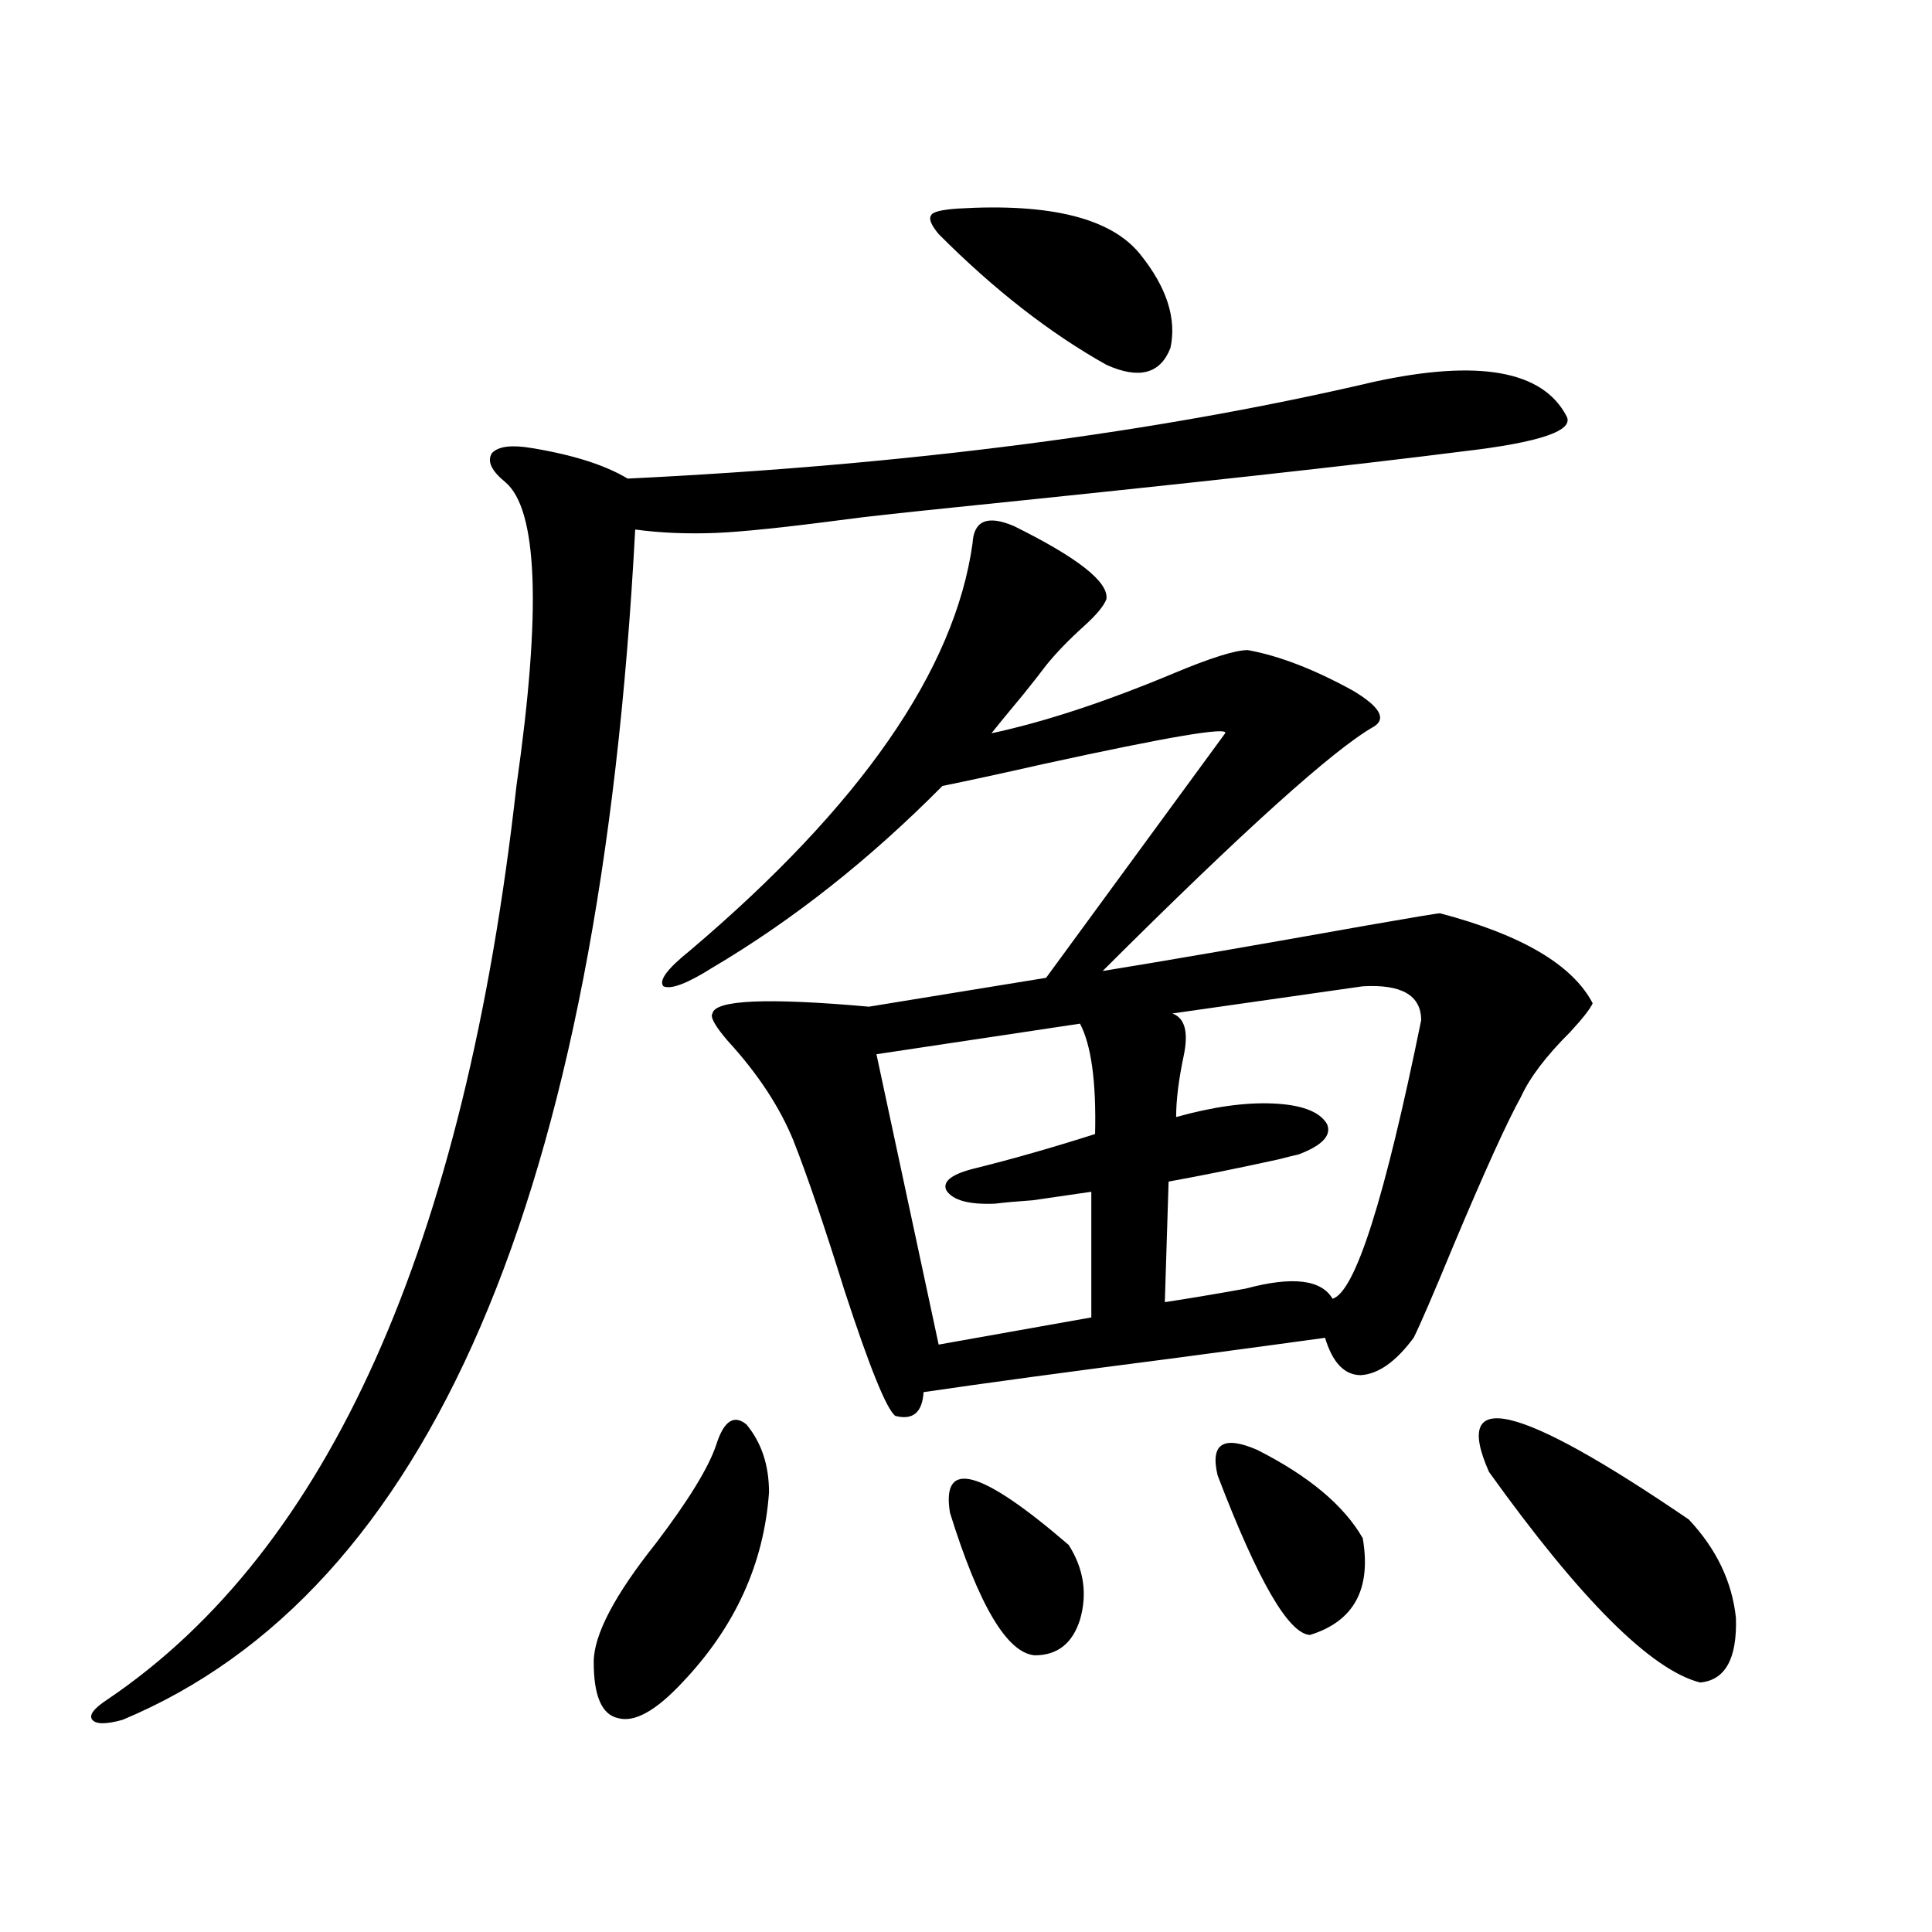 <?xml version="1.0" encoding="utf-8"?>
<!-- Generator: Adobe Illustrator 16.0.0, SVG Export Plug-In . SVG Version: 6.00 Build 0)  -->
<!DOCTYPE svg PUBLIC "-//W3C//DTD SVG 1.1//EN" "http://www.w3.org/Graphics/SVG/1.1/DTD/svg11.dtd">
<svg version="1.1" id="图层_1" xmlns="http://www.w3.org/2000/svg" xmlns:xlink="http://www.w3.org/1999/xlink" x="0px" y="0px"
	 width="1000px" height="1000px" viewBox="0 0 1000 1000" enable-background="new 0 0 1000 1000" xml:space="preserve">
<path d="M711.203,197.617c53.977-11.714,87.147-5.851,99.51,17.578c4.543,7.622-13.338,13.774-53.657,18.457
	c-55.288,7.031-143.091,16.699-263.408,29.004c-28.627,2.938-47.164,4.985-55.608,6.152c-31.219,4.106-53.657,6.454-67.315,7.031
	c-14.969,0.591-28.948,0-41.95-1.758C310.557,618.613,222.099,823.976,63.414,890.195c-8.46,2.335-13.658,2.335-15.609,0
	c-1.951-2.349,0.64-5.864,7.805-10.547c114.464-77.344,185.026-234.956,211.702-472.852c13.003-90.815,11.052-143.262-5.854-157.324
	c-7.165-5.851-9.436-10.835-6.829-14.941c3.247-3.516,10.076-4.395,20.487-2.637c21.463,3.516,38.048,8.789,49.755,15.82
	C469.897,240.684,598.675,223.984,711.203,197.617z M370.723,747.813c3.902-12.305,9.1-15.82,15.609-10.547
	c7.805,9.38,11.707,21.094,11.707,35.156c-2.607,36.914-17.561,69.722-44.877,98.438c-13.658,14.64-24.725,20.792-33.17,18.457
	c-8.46-1.758-12.683-11.426-12.683-29.004c0-14.063,10.731-34.579,32.194-61.523C356.409,776.528,366.821,759.54,370.723,747.813z
	 M524.866,272.324c33.17,16.411,49.099,29.004,47.804,37.793c-1.311,3.516-5.213,8.212-11.707,14.063
	c-7.805,7.031-14.314,13.774-19.512,20.215c-2.607,3.516-6.509,8.501-11.707,14.941c-7.805,9.38-13.338,16.122-16.585,20.215
	c27.316-5.851,58.535-16.108,93.656-30.762c19.512-8.198,32.514-12.305,39.023-12.305c16.25,2.938,34.466,9.97,54.633,21.094
	c13.658,8.212,17.225,14.364,10.731,18.457c-20.823,11.728-67.651,53.915-140.484,126.563c32.514-5.273,78.367-13.184,137.558-23.73
	c23.414-4.093,35.761-6.152,37.072-6.152c42.27,11.138,68.611,26.669,79.022,46.582c-1.311,2.938-5.213,7.91-11.707,14.941
	c-12.363,12.305-20.823,23.442-25.365,33.398c-7.164,12.896-18.871,38.672-35.121,77.344c-10.411,25.2-17.24,41.021-20.487,47.461
	c-9.115,12.305-18.216,18.759-27.316,19.336c-8.46,0-14.634-6.44-18.536-19.336c-16.92,2.349-42.926,5.864-78.047,10.547
	c-54.633,7.031-97.894,12.896-129.753,17.578c-0.656,10.547-5.533,14.653-14.634,12.305c-4.558-3.516-13.338-25.187-26.341-65.039
	c-10.411-33.398-19.192-59.175-26.341-77.344c-7.165-17.578-18.536-34.854-34.146-51.855c-6.509-7.608-9.116-12.305-7.805-14.063
	c1.296-7.031,28.292-8.198,80.974-3.516l91.705-14.941l92.681-126.563c1.951-3.516-29.268,1.758-93.656,15.82
	c-23.414,5.273-40.975,9.091-52.682,11.426c-37.728,38.095-77.407,69.434-119.021,94.043c-13.018,8.212-21.463,11.426-25.365,9.668
	c-2.607-2.925,1.951-9.077,13.658-18.457c88.443-74.995,137.222-145.308,146.338-210.938
	C504.043,269.399,511.208,266.474,524.866,272.324z M559.011,529.844l-105.363,15.82l32.194,150.293l79.022-14.063v-65.039
	c-3.902,0.591-13.993,2.06-30.243,4.395c-8.46,0.591-14.969,1.181-19.512,1.758c-13.658,0.591-22.118-1.758-25.365-7.031
	c-1.951-4.683,3.247-8.487,15.609-11.426c18.856-4.683,39.344-10.547,61.462-17.578
	C567.456,560.028,564.865,540.981,559.011,529.844z M495.598,107.969c48.124-2.925,79.663,4.985,94.632,23.73
	c13.658,17.001,18.856,33.11,15.609,48.34c-5.213,13.485-16.265,16.411-33.17,8.789c-29.268-16.397-58.215-38.96-86.827-67.676
	c-3.902-4.683-5.213-7.91-3.902-9.668C482.58,109.727,487.138,108.56,495.598,107.969z M491.696,782.969
	c-4.558-28.125,15.929-22.55,61.462,16.699c7.805,12.305,9.756,25.187,5.854,38.672c-3.902,12.305-11.707,18.457-23.414,18.457
	C521.283,855.616,506.65,831.007,491.696,782.969z M705.349,510.508c-28.627,4.106-61.462,8.789-98.534,14.063
	c6.494,2.349,8.445,9.668,5.854,21.973c-2.607,12.305-3.902,22.852-3.902,31.641c18.856-5.273,35.441-7.608,49.755-7.031
	c14.954,0.591,24.39,4.106,28.292,10.547c2.592,5.864-2.286,11.138-14.634,15.82c-2.607,0.591-6.189,1.47-10.731,2.637
	c-21.463,4.696-40.334,8.501-56.584,11.426l-1.951,62.402c11.707-1.758,25.685-4.093,41.95-7.031
	c24.054-6.44,39.023-4.683,44.877,5.273c11.707-3.516,26.981-51.554,45.853-144.141
	C735.592,515.204,725.501,509.341,705.349,510.508z M630.229,763.633c-3.902-16.397,2.927-20.792,20.487-13.184
	c26.661,13.485,44.877,28.716,54.633,45.703c4.543,26.367-4.558,43.066-27.316,50.098
	C666.966,845.659,651.036,818.125,630.229,763.633z M770.713,761.875c-19.512-43.945,14.954-35.733,103.412,24.609
	c14.299,15.243,22.438,32.231,24.39,50.977c0.64,21.094-5.533,32.218-18.536,33.398
	C854.614,864.405,818.182,828.081,770.713,761.875z"/>
</svg>
